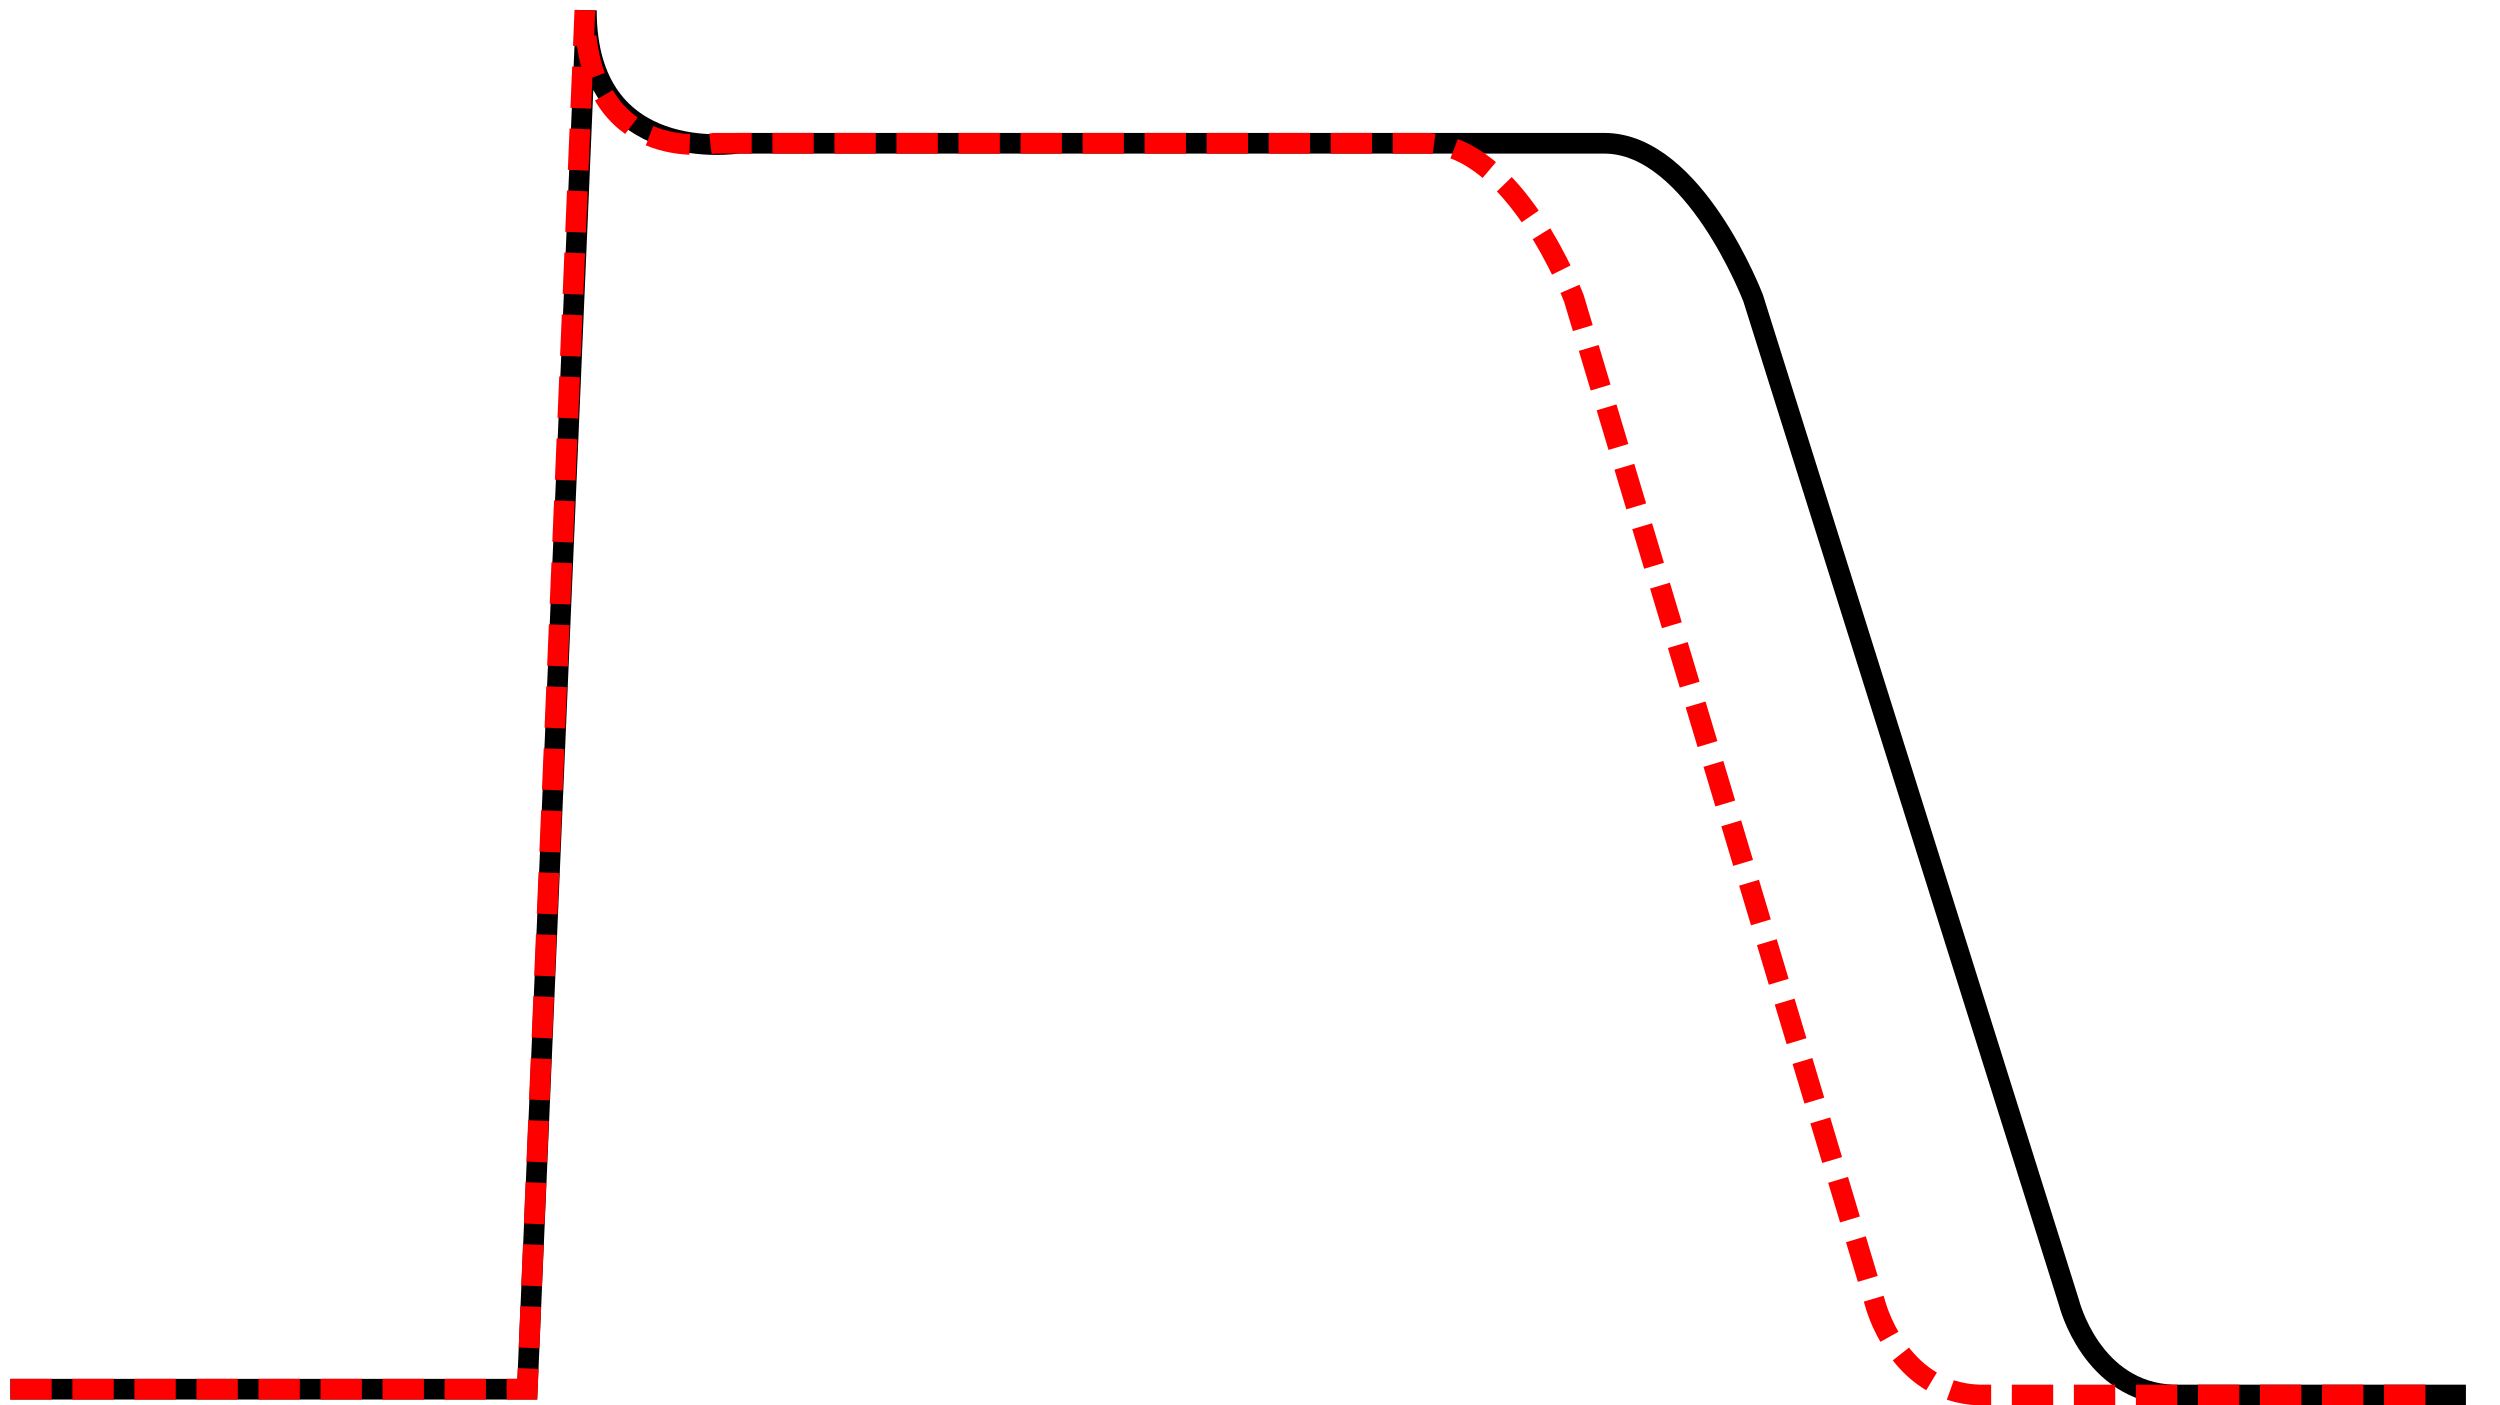 <?xml version="1.0" encoding="UTF-8" standalone="no"?>
<!-- Created with Inkscape (http://www.inkscape.org/) -->
<svg
   xmlns:dc="http://purl.org/dc/elements/1.1/"
   xmlns:cc="http://creativecommons.org/ns#"
   xmlns:rdf="http://www.w3.org/1999/02/22-rdf-syntax-ns#"
   xmlns:svg="http://www.w3.org/2000/svg"
   xmlns="http://www.w3.org/2000/svg"
   xmlns:sodipodi="http://sodipodi.sourceforge.net/DTD/sodipodi-0.dtd"
   xmlns:inkscape="http://www.inkscape.org/namespaces/inkscape"
   width="483.6"
   height="271.855"
   id="svg5134"
   sodipodi:version="0.32"
   inkscape:version="0.46"
   sodipodi:docname="Action potential Class Ib.svg"
   inkscape:output_extension="org.inkscape.output.svg.inkscape"
   version="1.0">
  <defs
     id="defs5136">
    <inkscape:perspective
       sodipodi:type="inkscape:persp3d"
       inkscape:vp_x="0 : 526.18109 : 1"
       inkscape:vp_y="0 : 1000 : 0"
       inkscape:vp_z="744.09448 : 526.18109 : 1"
       inkscape:persp3d-origin="372.04724 : 350.78739 : 1"
       id="perspective5142" />
    <inkscape:perspective
       id="perspective5151"
       inkscape:persp3d-origin="372.04724 : 350.78739 : 1"
       inkscape:vp_z="744.09448 : 526.18109 : 1"
       inkscape:vp_y="0 : 1000 : 0"
       inkscape:vp_x="0 : 526.18109 : 1"
       sodipodi:type="inkscape:persp3d" />
    <inkscape:perspective
       id="perspective8411"
       inkscape:persp3d-origin="372.04724 : 350.78739 : 1"
       inkscape:vp_z="744.09448 : 526.18109 : 1"
       inkscape:vp_y="0 : 1000 : 0"
       inkscape:vp_x="0 : 526.18109 : 1"
       sodipodi:type="inkscape:persp3d" />
  </defs>
  <sodipodi:namedview
     id="base"
     pagecolor="#ffffff"
     bordercolor="#666666"
     borderopacity="1.0"
     gridtolerance="10000"
     guidetolerance="10"
     objecttolerance="10"
     inkscape:pageopacity="0.0"
     inkscape:pageshadow="2"
     inkscape:zoom="0.49497475"
     inkscape:cx="261.43202"
     inkscape:cy="365.17899"
     inkscape:document-units="px"
     inkscape:current-layer="layer1"
     showgrid="false"
     inkscape:window-width="1020"
     inkscape:window-height="718"
     inkscape:window-x="0"
     inkscape:window-y="14" />
  <g
     inkscape:label="Layer 1"
     inkscape:groupmode="layer"
     id="layer1"
     transform="translate(-85.143,-320.362)">
    <path
       style="fill:none;fill-rule:evenodd;stroke:#000000;stroke-width:4;stroke-linecap:butt;stroke-linejoin:miter;stroke-miterlimit:4;stroke-dasharray:none;stroke-opacity:1"
       d="M 87.143,589.087 L 187.143,589.087 L 198.571,322.362 C 198.571,352.719 227.857,348.076 227.857,348.076 L 395.49,348.076 C 412.891,348.076 424.286,378.076 424.286,378.076 L 485.375,572.357 C 485.375,572.357 489.688,589.682 505.581,590.217 L 562.15,590.217"
       id="path5157"
       sodipodi:nodetypes="ccccccccc" />
    <path
       sodipodi:nodetypes="ccccccccc"
       id="path5668"
       d="M 87.143,589.087 L 187.143,589.087 L 198.276,322.362 C 198.276,352.719 223.276,348.076 223.276,348.076 L 360.798,348.076 C 378.199,348.076 389.594,378.076 389.594,378.076 L 447.826,572.357 C 447.826,572.357 452.14,589.682 468.032,590.217 L 554.618,590.217"
       style="fill:none;fill-rule:evenodd;stroke:#ff0000;stroke-width:4;stroke-linecap:butt;stroke-linejoin:miter;stroke-miterlimit:4;stroke-dasharray:8, 4;stroke-dashoffset:0;stroke-opacity:1" />
  </g>
</svg>
